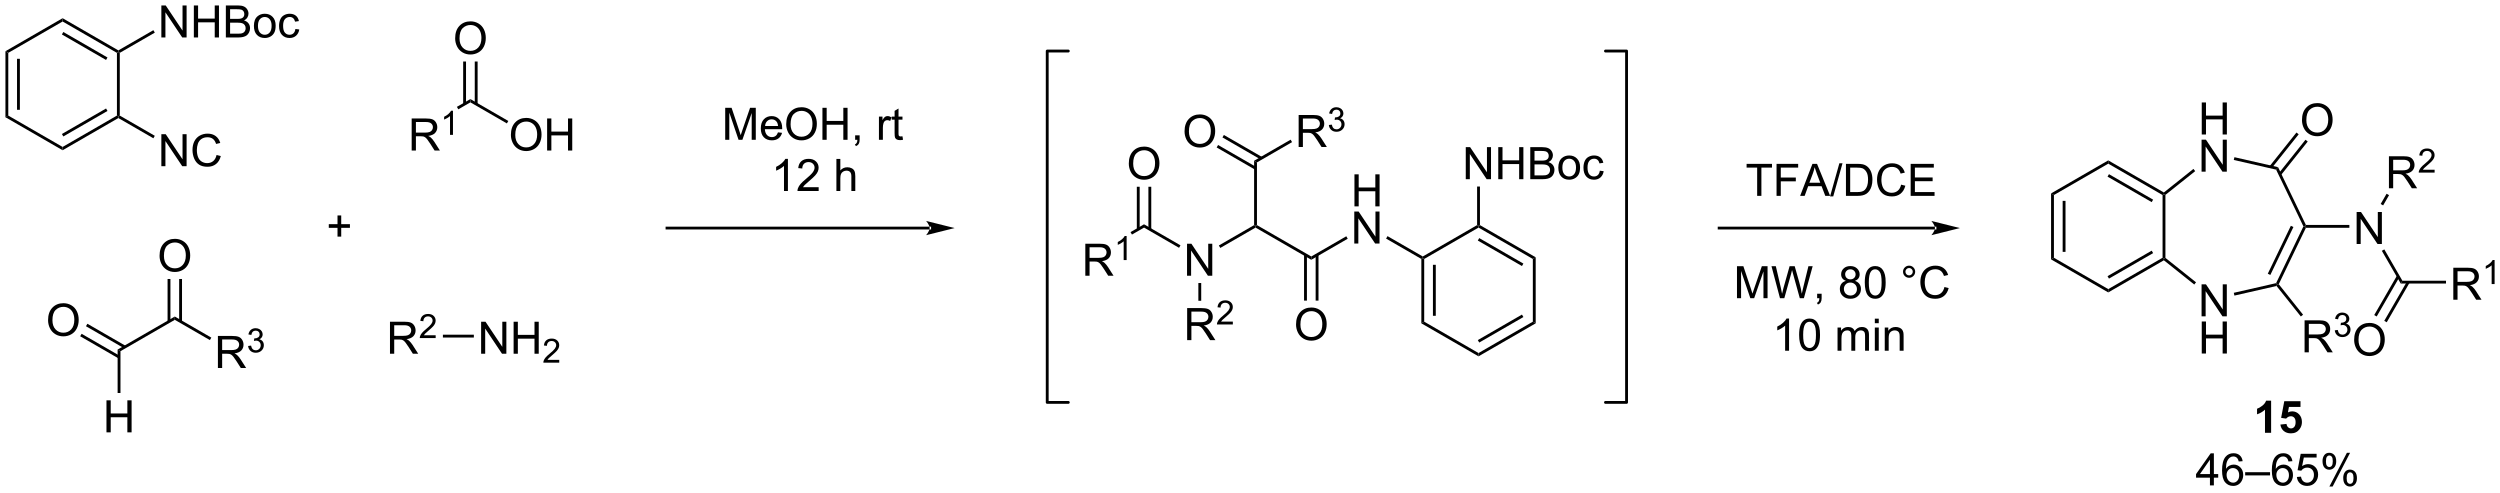 <?xml version="1.0" encoding="UTF-8"?>
<!DOCTYPE svg PUBLIC '-//W3C//DTD SVG 1.0//EN'
          'http://www.w3.org/TR/2001/REC-SVG-20010904/DTD/svg10.dtd'>
<svg stroke-dasharray="none" shape-rendering="auto" xmlns="http://www.w3.org/2000/svg" font-family="'Dialog'" text-rendering="auto" width="1024" fill-opacity="1" color-interpolation="auto" color-rendering="auto" preserveAspectRatio="xMidYMid meet" font-size="12px" viewBox="0 0 1024 202" fill="black" xmlns:xlink="http://www.w3.org/1999/xlink" stroke="black" image-rendering="auto" stroke-miterlimit="10" stroke-linecap="square" stroke-linejoin="miter" font-style="normal" stroke-width="1" height="202" stroke-dashoffset="0" font-weight="normal" stroke-opacity="1"
><!--Generated by the Batik Graphics2D SVG Generator--><defs id="genericDefs"
  /><g
  ><defs id="defs1"
    ><clipPath clipPathUnits="userSpaceOnUse" id="clipPath1"
      ><path d="M0.633 1.583 L460.39 1.583 L460.39 92.059 L0.633 92.059 L0.633 1.583 Z"
      /></clipPath
      ><clipPath clipPathUnits="userSpaceOnUse" id="clipPath2"
      ><path d="M-0.972 23.924 L-0.972 111.885 L446.001 111.885 L446.001 23.924 Z"
      /></clipPath
    ></defs
    ><g transform="scale(2.227,2.227) translate(-0.633,-1.583) matrix(1.029,0,0,1.029,1.633,-23.026)"
    ><path d="M0 33.08 L0.51 33.374 L0.51 44.589 L0 44.883 ZM2.072 34.423 L2.072 43.54 L2.582 43.54 L2.582 34.423 Z" stroke="none" clip-path="url(#clipPath2)"
    /></g
    ><g transform="matrix(2.291,0,0,2.291,2.227,-54.809)"
    ><path d="M0 44.883 L0.51 44.589 L10.222 50.196 L10.222 50.785 Z" stroke="none" clip-path="url(#clipPath2)"
    /></g
    ><g transform="matrix(2.291,0,0,2.291,2.227,-54.809)"
    ><path d="M10.222 50.785 L10.222 50.196 L19.934 44.589 L20.189 44.736 L20.189 45.03 ZM10.35 48.319 L18.245 43.761 L17.99 43.319 L10.094 47.877 Z" stroke="none" clip-path="url(#clipPath2)"
    /></g
    ><g transform="matrix(2.291,0,0,2.291,2.227,-54.809)"
    ><path d="M20.444 44.589 L20.189 44.736 L19.934 44.589 L19.934 33.374 L20.189 33.227 L20.444 33.374 Z" stroke="none" clip-path="url(#clipPath2)"
    /></g
    ><g transform="matrix(2.291,0,0,2.291,2.227,-54.809)"
    ><path d="M20.189 32.932 L20.189 33.227 L19.934 33.374 L10.222 27.767 L10.222 27.178 ZM18.245 34.202 L10.35 29.644 L10.094 30.086 L17.99 34.644 Z" stroke="none" clip-path="url(#clipPath2)"
    /></g
    ><g transform="matrix(2.291,0,0,2.291,2.227,-54.809)"
    ><path d="M10.222 27.178 L10.222 27.767 L0.51 33.374 L0 33.08 Z" stroke="none" clip-path="url(#clipPath2)"
    /></g
    ><g transform="matrix(2.291,0,0,2.291,2.227,-54.809)"
    ><path d="M27.876 30.623 L27.876 24.896 L28.655 24.896 L31.663 29.391 L31.663 24.896 L32.389 24.896 L32.389 30.623 L31.61 30.623 L28.603 26.123 L28.603 30.623 L27.876 30.623 ZM33.685 30.623 L33.685 24.896 L34.443 24.896 L34.443 27.248 L37.419 27.248 L37.419 24.896 L38.177 24.896 L38.177 30.623 L37.419 30.623 L37.419 27.922 L34.443 27.922 L34.443 30.623 L33.685 30.623 ZM39.407 30.623 L39.407 24.896 L41.556 24.896 Q42.212 24.896 42.608 25.071 Q43.006 25.243 43.23 25.605 Q43.454 25.967 43.454 26.36 Q43.454 26.727 43.254 27.052 Q43.056 27.375 42.655 27.576 Q43.173 27.727 43.452 28.094 Q43.733 28.461 43.733 28.961 Q43.733 29.365 43.561 29.711 Q43.392 30.055 43.142 30.243 Q42.892 30.43 42.514 30.526 Q42.139 30.623 41.592 30.623 L39.407 30.623 ZM40.165 27.302 L41.405 27.302 Q41.907 27.302 42.126 27.235 Q42.415 27.149 42.561 26.951 Q42.709 26.75 42.709 26.451 Q42.709 26.165 42.572 25.948 Q42.436 25.732 42.181 25.651 Q41.928 25.571 41.311 25.571 L40.165 25.571 L40.165 27.302 ZM40.165 29.946 L41.592 29.946 Q41.959 29.946 42.108 29.92 Q42.368 29.873 42.543 29.763 Q42.72 29.654 42.832 29.446 Q42.947 29.235 42.947 28.961 Q42.947 28.641 42.782 28.407 Q42.618 28.17 42.327 28.073 Q42.038 27.977 41.491 27.977 L40.165 27.977 L40.165 29.946 ZM44.423 28.547 Q44.423 27.396 45.064 26.842 Q45.6 26.381 46.368 26.381 Q47.225 26.381 47.767 26.941 Q48.311 27.5 48.311 28.49 Q48.311 29.29 48.069 29.75 Q47.829 30.209 47.371 30.464 Q46.913 30.717 46.368 30.717 Q45.499 30.717 44.959 30.159 Q44.423 29.599 44.423 28.547 ZM45.147 28.547 Q45.147 29.344 45.493 29.743 Q45.842 30.138 46.368 30.138 Q46.892 30.138 47.238 29.74 Q47.587 29.342 47.587 28.524 Q47.587 27.756 47.238 27.36 Q46.889 26.961 46.368 26.961 Q45.842 26.961 45.493 27.357 Q45.147 27.75 45.147 28.547 ZM51.841 29.102 L52.534 29.193 Q52.419 29.907 51.953 30.313 Q51.487 30.717 50.807 30.717 Q49.956 30.717 49.437 30.159 Q48.919 29.602 48.919 28.563 Q48.919 27.891 49.141 27.388 Q49.364 26.883 49.82 26.633 Q50.276 26.381 50.81 26.381 Q51.487 26.381 51.916 26.722 Q52.346 27.063 52.466 27.693 L51.784 27.797 Q51.685 27.381 51.437 27.17 Q51.19 26.959 50.838 26.959 Q50.307 26.959 49.974 27.339 Q49.643 27.719 49.643 28.545 Q49.643 29.381 49.963 29.761 Q50.284 30.138 50.799 30.138 Q51.213 30.138 51.489 29.886 Q51.768 29.631 51.841 29.102 Z" stroke="none" clip-path="url(#clipPath2)"
    /></g
    ><g transform="matrix(2.291,0,0,2.291,2.227,-54.809)"
    ><path d="M20.444 33.374 L20.189 33.227 L20.189 32.932 L26.449 29.318 L26.704 29.76 Z" stroke="none" clip-path="url(#clipPath2)"
    /></g
    ><g transform="matrix(2.291,0,0,2.291,2.227,-54.809)"
    ><path d="M27.876 53.64 L27.876 47.913 L28.655 47.913 L31.663 52.408 L31.663 47.913 L32.389 47.913 L32.389 53.64 L31.61 53.64 L28.603 49.14 L28.603 53.64 L27.876 53.64 ZM37.747 51.632 L38.505 51.822 Q38.268 52.757 37.648 53.249 Q37.029 53.739 36.135 53.739 Q35.208 53.739 34.627 53.361 Q34.049 52.984 33.745 52.27 Q33.443 51.554 33.443 50.734 Q33.443 49.838 33.784 49.174 Q34.127 48.507 34.758 48.161 Q35.388 47.815 36.146 47.815 Q37.005 47.815 37.591 48.252 Q38.177 48.69 38.409 49.484 L37.661 49.658 Q37.463 49.033 37.083 48.749 Q36.706 48.463 36.13 48.463 Q35.471 48.463 35.026 48.781 Q34.583 49.096 34.404 49.63 Q34.224 50.163 34.224 50.729 Q34.224 51.46 34.437 52.005 Q34.651 52.549 35.099 52.82 Q35.549 53.088 36.073 53.088 Q36.708 53.088 37.148 52.721 Q37.591 52.354 37.747 51.632 Z" stroke="none" clip-path="url(#clipPath2)"
    /></g
    ><g transform="matrix(2.291,0,0,2.291,2.227,-54.809)"
    ><path d="M20.189 45.03 L20.189 44.736 L20.444 44.589 L26.704 48.203 L26.449 48.645 Z" stroke="none" clip-path="url(#clipPath2)"
    /></g
    ><g transform="matrix(2.291,0,0,2.291,2.227,-54.809)"
    ><path d="M20.567 86.712 L20.057 86.417 L30.279 80.516 L30.279 81.105 Z" stroke="none" clip-path="url(#clipPath2)"
    /></g
    ><g transform="matrix(2.291,0,0,2.291,2.227,-54.809)"
    ><path d="M7.622 81.171 Q7.622 79.744 8.387 78.939 Q9.153 78.132 10.364 78.132 Q11.156 78.132 11.791 78.512 Q12.429 78.89 12.762 79.567 Q13.098 80.244 13.098 81.103 Q13.098 81.976 12.747 82.663 Q12.395 83.351 11.749 83.705 Q11.106 84.059 10.359 84.059 Q9.552 84.059 8.914 83.668 Q8.278 83.275 7.95 82.601 Q7.622 81.924 7.622 81.171 ZM8.403 81.181 Q8.403 82.218 8.958 82.814 Q9.515 83.408 10.356 83.408 Q11.21 83.408 11.762 82.806 Q12.317 82.205 12.317 81.101 Q12.317 80.4 12.08 79.879 Q11.843 79.359 11.387 79.072 Q10.934 78.783 10.367 78.783 Q9.562 78.783 8.981 79.338 Q8.403 79.89 8.403 81.181 Z" stroke="none" clip-path="url(#clipPath2)"
    /></g
    ><g transform="matrix(2.291,0,0,2.291,2.227,-54.809)"
    ><path d="M21.475 85.746 L14.653 81.807 L14.398 82.249 L21.22 86.188 ZM20.44 87.54 L13.617 83.601 L13.362 84.043 L20.184 87.981 Z" stroke="none" clip-path="url(#clipPath2)"
    /></g
    ><g transform="matrix(2.291,0,0,2.291,2.227,-54.809)"
    ><path d="M37.987 89.715 L37.987 83.988 L40.526 83.988 Q41.292 83.988 41.69 84.142 Q42.089 84.295 42.326 84.686 Q42.565 85.077 42.565 85.55 Q42.565 86.16 42.169 86.579 Q41.776 86.996 40.951 87.108 Q41.253 87.254 41.409 87.394 Q41.74 87.699 42.037 88.155 L43.034 89.715 L42.081 89.715 L41.323 88.522 Q40.99 88.006 40.774 87.733 Q40.56 87.459 40.391 87.35 Q40.222 87.241 40.044 87.199 Q39.917 87.17 39.623 87.17 L38.745 87.17 L38.745 89.715 L37.987 89.715 ZM38.745 86.514 L40.373 86.514 Q40.894 86.514 41.185 86.407 Q41.479 86.3 41.63 86.064 Q41.784 85.827 41.784 85.55 Q41.784 85.144 41.487 84.884 Q41.193 84.621 40.557 84.621 L38.745 84.621 L38.745 86.514 Z" stroke="none" clip-path="url(#clipPath2)"
    /></g
    ><g transform="matrix(2.291,0,0,2.291,2.227,-54.809)"
    ><path d="M43.386 85.78 L43.914 85.71 Q44.005 86.159 44.222 86.356 Q44.441 86.553 44.755 86.553 Q45.127 86.553 45.382 86.296 Q45.64 86.038 45.64 85.657 Q45.64 85.293 45.402 85.059 Q45.166 84.823 44.798 84.823 Q44.65 84.823 44.427 84.881 L44.486 84.418 Q44.539 84.424 44.57 84.424 Q44.908 84.424 45.177 84.249 Q45.447 84.073 45.447 83.706 Q45.447 83.416 45.249 83.227 Q45.054 83.036 44.744 83.036 Q44.435 83.036 44.23 83.229 Q44.025 83.422 43.966 83.809 L43.439 83.715 Q43.537 83.184 43.878 82.893 Q44.222 82.602 44.732 82.602 Q45.084 82.602 45.378 82.752 Q45.675 82.903 45.832 83.165 Q45.988 83.424 45.988 83.717 Q45.988 83.997 45.837 84.225 Q45.689 84.454 45.396 84.588 Q45.777 84.676 45.988 84.954 Q46.199 85.229 46.199 85.645 Q46.199 86.208 45.789 86.6 Q45.378 86.991 44.752 86.991 Q44.187 86.991 43.812 86.655 Q43.439 86.317 43.386 85.78 Z" stroke="none" clip-path="url(#clipPath2)"
    /></g
    ><g transform="matrix(2.291,0,0,2.291,2.227,-54.809)"
    ><path d="M30.279 81.105 L30.279 80.516 L36.809 84.286 L36.554 84.728 Z" stroke="none" clip-path="url(#clipPath2)"
    /></g
    ><g transform="matrix(2.291,0,0,2.291,2.227,-54.809)"
    ><path d="M27.555 69.662 Q27.555 68.236 28.321 67.431 Q29.087 66.624 30.298 66.624 Q31.089 66.624 31.725 67.004 Q32.363 67.381 32.696 68.058 Q33.032 68.736 33.032 69.595 Q33.032 70.467 32.681 71.155 Q32.329 71.842 31.683 72.196 Q31.04 72.551 30.293 72.551 Q29.485 72.551 28.847 72.16 Q28.212 71.767 27.884 71.092 Q27.555 70.415 27.555 69.662 ZM28.337 69.673 Q28.337 70.709 28.892 71.306 Q29.449 71.9 30.29 71.9 Q31.144 71.9 31.696 71.298 Q32.251 70.696 32.251 69.592 Q32.251 68.892 32.014 68.371 Q31.777 67.85 31.321 67.564 Q30.868 67.275 30.3 67.275 Q29.496 67.275 28.915 67.829 Q28.337 68.381 28.337 69.673 Z" stroke="none" clip-path="url(#clipPath2)"
    /></g
    ><g transform="matrix(2.291,0,0,2.291,2.227,-54.809)"
    ><path d="M31.57 81.408 L31.57 73.804 L31.059 73.804 L31.059 81.408 ZM29.498 81.408 L29.498 73.804 L28.988 73.804 L28.988 81.408 Z" stroke="none" clip-path="url(#clipPath2)"
    /></g
    ><g transform="matrix(2.291,0,0,2.291,2.227,-54.809)"
    ><path d="M72.629 50.833 L72.629 45.106 L75.168 45.106 Q75.934 45.106 76.332 45.26 Q76.731 45.413 76.968 45.804 Q77.207 46.195 77.207 46.669 Q77.207 47.278 76.812 47.697 Q76.418 48.114 75.593 48.226 Q75.895 48.372 76.051 48.513 Q76.382 48.817 76.679 49.273 L77.676 50.833 L76.723 50.833 L75.965 49.64 Q75.632 49.124 75.416 48.851 Q75.202 48.578 75.033 48.468 Q74.864 48.359 74.687 48.317 Q74.559 48.288 74.265 48.288 L73.387 48.288 L73.387 50.833 L72.629 50.833 ZM73.387 47.632 L75.015 47.632 Q75.536 47.632 75.827 47.526 Q76.121 47.419 76.272 47.182 Q76.426 46.945 76.426 46.669 Q76.426 46.263 76.129 46.002 Q75.835 45.739 75.2 45.739 L73.387 45.739 L73.387 47.632 Z" stroke="none" clip-path="url(#clipPath2)"
    /></g
    ><g transform="matrix(2.291,0,0,2.291,2.227,-54.809)"
    ><path d="M80.013 48.033 L79.485 48.033 L79.485 44.672 Q79.294 44.853 78.985 45.035 Q78.677 45.216 78.431 45.308 L78.431 44.798 Q78.872 44.589 79.202 44.294 Q79.534 43.998 79.673 43.72 L80.013 43.72 L80.013 48.033 Z" stroke="none" clip-path="url(#clipPath2)"
    /></g
    ><g transform="matrix(2.291,0,0,2.291,2.227,-54.809)"
    ><path d="M80.967 43.47 L80.712 43.028 L83.127 41.634 L83.127 42.223 Z" stroke="none" clip-path="url(#clipPath2)"
    /></g
    ><g transform="matrix(2.291,0,0,2.291,2.227,-54.809)"
    ><path d="M90.371 48.044 Q90.371 46.617 91.136 45.812 Q91.902 45.005 93.113 45.005 Q93.904 45.005 94.54 45.385 Q95.178 45.763 95.511 46.44 Q95.847 47.117 95.847 47.976 Q95.847 48.848 95.496 49.536 Q95.144 50.223 94.498 50.578 Q93.855 50.932 93.108 50.932 Q92.3 50.932 91.662 50.541 Q91.027 50.148 90.699 49.473 Q90.371 48.796 90.371 48.044 ZM91.152 48.054 Q91.152 49.091 91.707 49.687 Q92.264 50.281 93.105 50.281 Q93.959 50.281 94.511 49.679 Q95.066 49.078 95.066 47.973 Q95.066 47.273 94.829 46.752 Q94.592 46.231 94.136 45.945 Q93.683 45.656 93.115 45.656 Q92.311 45.656 91.73 46.21 Q91.152 46.763 91.152 48.054 ZM96.846 50.833 L96.846 45.106 L97.604 45.106 L97.604 47.458 L100.58 47.458 L100.58 45.106 L101.338 45.106 L101.338 50.833 L100.58 50.833 L100.58 48.132 L97.604 48.132 L97.604 50.833 L96.846 50.833 Z" stroke="none" clip-path="url(#clipPath2)"
    /></g
    ><g transform="matrix(2.291,0,0,2.291,2.227,-54.809)"
    ><path d="M83.127 42.223 L83.127 41.634 L89.907 45.549 L89.652 45.99 Z" stroke="none" clip-path="url(#clipPath2)"
    /></g
    ><g transform="matrix(2.291,0,0,2.291,2.227,-54.809)"
    ><path d="M80.404 30.781 Q80.404 29.354 81.169 28.549 Q81.935 27.742 83.146 27.742 Q83.938 27.742 84.573 28.122 Q85.211 28.5 85.544 29.177 Q85.88 29.854 85.88 30.713 Q85.88 31.585 85.529 32.273 Q85.177 32.961 84.531 33.315 Q83.888 33.669 83.141 33.669 Q82.333 33.669 81.695 33.278 Q81.06 32.885 80.732 32.211 Q80.404 31.533 80.404 30.781 ZM81.185 30.791 Q81.185 31.828 81.74 32.424 Q82.297 33.018 83.138 33.018 Q83.992 33.018 84.544 32.416 Q85.099 31.815 85.099 30.71 Q85.099 30.01 84.862 29.489 Q84.625 28.968 84.169 28.682 Q83.716 28.393 83.148 28.393 Q82.344 28.393 81.763 28.948 Q81.185 29.5 81.185 30.791 Z" stroke="none" clip-path="url(#clipPath2)"
    /></g
    ><g transform="matrix(2.291,0,0,2.291,2.227,-54.809)"
    ><path d="M84.418 42.526 L84.418 34.922 L83.908 34.922 L83.908 42.526 ZM82.346 42.526 L82.346 34.922 L81.836 34.922 L81.836 42.526 Z" stroke="none" clip-path="url(#clipPath2)"
    /></g
    ><g transform="matrix(2.291,0,0,2.291,2.227,-54.809)"
    ><path d="M68.751 87.167 L68.751 81.441 L71.29 81.441 Q72.055 81.441 72.454 81.594 Q72.852 81.748 73.089 82.138 Q73.329 82.529 73.329 83.003 Q73.329 83.612 72.933 84.032 Q72.54 84.448 71.714 84.56 Q72.016 84.706 72.172 84.847 Q72.503 85.151 72.8 85.607 L73.797 87.167 L72.844 87.167 L72.087 85.974 Q71.753 85.459 71.537 85.185 Q71.323 84.912 71.154 84.802 Q70.985 84.693 70.808 84.651 Q70.68 84.623 70.386 84.623 L69.508 84.623 L69.508 87.167 L68.751 87.167 ZM69.508 83.967 L71.136 83.967 Q71.657 83.967 71.948 83.86 Q72.243 83.753 72.394 83.516 Q72.547 83.279 72.547 83.003 Q72.547 82.597 72.251 82.336 Q71.956 82.073 71.321 82.073 L69.508 82.073 L69.508 83.967 Z" stroke="none" clip-path="url(#clipPath2)"
    /></g
    ><g transform="matrix(2.291,0,0,2.291,2.227,-54.809)"
    ><path d="M76.919 83.859 L76.919 84.367 L74.079 84.367 Q74.073 84.176 74.142 84 Q74.249 83.711 74.487 83.43 Q74.728 83.148 75.179 82.779 Q75.878 82.205 76.124 81.869 Q76.37 81.533 76.37 81.234 Q76.37 80.922 76.146 80.707 Q75.923 80.49 75.562 80.49 Q75.181 80.49 74.952 80.719 Q74.724 80.947 74.722 81.352 L74.179 81.297 Q74.236 80.689 74.599 80.373 Q74.962 80.055 75.573 80.055 Q76.193 80.055 76.552 80.398 Q76.913 80.74 76.913 81.246 Q76.913 81.504 76.808 81.754 Q76.702 82.002 76.456 82.277 Q76.212 82.553 75.644 83.033 Q75.169 83.432 75.034 83.574 Q74.9 83.717 74.812 83.859 L76.919 83.859 Z" stroke="none" clip-path="url(#clipPath2)"
    /></g
    ><g transform="matrix(2.291,0,0,2.291,2.227,-54.809)"
    ><path d="M85.046 87.167 L85.046 81.441 L85.825 81.441 L88.833 85.935 L88.833 81.441 L89.559 81.441 L89.559 87.167 L88.781 87.167 L85.773 82.667 L85.773 87.167 L85.046 87.167 ZM90.855 87.167 L90.855 81.441 L91.613 81.441 L91.613 83.792 L94.589 83.792 L94.589 81.441 L95.347 81.441 L95.347 87.167 L94.589 87.167 L94.589 84.467 L91.613 84.467 L91.613 87.167 L90.855 87.167 Z" stroke="none" clip-path="url(#clipPath2)"
    /></g
    ><g transform="matrix(2.291,0,0,2.291,2.227,-54.809)"
    ><path d="M99.013 88.259 L99.013 88.767 L96.173 88.767 Q96.168 88.576 96.236 88.4 Q96.343 88.111 96.582 87.83 Q96.822 87.548 97.273 87.179 Q97.972 86.605 98.218 86.269 Q98.465 85.933 98.465 85.634 Q98.465 85.322 98.24 85.107 Q98.017 84.89 97.656 84.89 Q97.275 84.89 97.046 85.119 Q96.818 85.347 96.816 85.751 L96.273 85.697 Q96.33 85.089 96.693 84.773 Q97.056 84.455 97.668 84.455 Q98.287 84.455 98.646 84.798 Q99.007 85.14 99.007 85.646 Q99.007 85.904 98.902 86.154 Q98.796 86.402 98.55 86.677 Q98.306 86.953 97.738 87.433 Q97.263 87.832 97.129 87.974 Q96.994 88.117 96.906 88.259 L99.013 88.259 Z" stroke="none" clip-path="url(#clipPath2)"
    /></g
    ><g transform="matrix(2.291,0,0,2.291,2.227,-54.809)"
    ><path d="M78.213 84.272 L78.213 83.762 L83.746 83.762 L83.746 84.272 Z" stroke="none" clip-path="url(#clipPath2)"
    /></g
    ><g transform="matrix(2.291,0,0,2.291,2.227,-54.809)"
    ><path d="M59.37 66.228 L59.37 64.658 L57.81 64.658 L57.81 64.002 L59.37 64.002 L59.37 62.444 L60.034 62.444 L60.034 64.002 L61.591 64.002 L61.591 64.658 L60.034 64.658 L60.034 66.228 L59.37 66.228 Z" stroke="none" clip-path="url(#clipPath2)"
    /></g
    ><g transform="matrix(2.291,0,0,2.291,2.227,-54.809)"
    ><path d="M165.237 64.953 L165.237 64.953 L118.282 64.953 L118.027 64.953 L118.027 64.443 L118.282 64.443 L165.237 64.443 L165.492 64.443 L165.492 64.953 ZM169.702 64.698 L164.599 63.422 C164.599 63.422 165.237 64.14 165.237 64.698 C165.237 65.256 164.599 65.973 164.599 65.973 Z" stroke="none" clip-path="url(#clipPath2)"
    /></g
    ><g transform="matrix(2.291,0,0,2.291,2.227,-54.809)"
    ><path d="M128.685 48.921 L128.685 43.194 L129.826 43.194 L131.183 47.249 Q131.37 47.814 131.456 48.095 Q131.553 47.783 131.761 47.179 L133.131 43.194 L134.152 43.194 L134.152 48.921 L133.42 48.921 L133.42 44.127 L131.756 48.921 L131.073 48.921 L129.417 44.046 L129.417 48.921 L128.685 48.921 ZM138.123 47.585 L138.85 47.673 Q138.678 48.311 138.212 48.663 Q137.748 49.014 137.027 49.014 Q136.115 49.014 135.581 48.455 Q135.05 47.892 135.05 46.882 Q135.05 45.835 135.589 45.257 Q136.128 44.679 136.988 44.679 Q137.818 44.679 138.344 45.246 Q138.873 45.811 138.873 46.837 Q138.873 46.9 138.87 47.025 L135.777 47.025 Q135.816 47.71 136.162 48.074 Q136.511 48.436 137.029 48.436 Q137.417 48.436 137.691 48.233 Q137.964 48.03 138.123 47.585 ZM135.816 46.447 L138.131 46.447 Q138.084 45.923 137.865 45.663 Q137.529 45.257 136.995 45.257 Q136.511 45.257 136.18 45.582 Q135.85 45.905 135.816 46.447 ZM139.593 46.132 Q139.593 44.705 140.359 43.9 Q141.124 43.093 142.335 43.093 Q143.127 43.093 143.762 43.473 Q144.4 43.85 144.734 44.528 Q145.07 45.205 145.07 46.064 Q145.07 46.936 144.718 47.624 Q144.366 48.311 143.721 48.666 Q143.077 49.02 142.33 49.02 Q141.523 49.02 140.885 48.629 Q140.249 48.236 139.921 47.561 Q139.593 46.884 139.593 46.132 ZM140.374 46.142 Q140.374 47.179 140.929 47.775 Q141.486 48.369 142.327 48.369 Q143.181 48.369 143.734 47.767 Q144.288 47.166 144.288 46.061 Q144.288 45.361 144.051 44.84 Q143.814 44.319 143.359 44.033 Q142.905 43.744 142.338 43.744 Q141.533 43.744 140.952 44.298 Q140.374 44.85 140.374 46.142 ZM146.068 48.921 L146.068 43.194 L146.826 43.194 L146.826 45.546 L149.803 45.546 L149.803 43.194 L150.56 43.194 L150.56 48.921 L149.803 48.921 L149.803 46.22 L146.826 46.22 L146.826 48.921 L146.068 48.921 ZM151.916 48.921 L151.916 48.119 L152.718 48.119 L152.718 48.921 Q152.718 49.364 152.562 49.634 Q152.405 49.905 152.064 50.054 L151.869 49.754 Q152.093 49.655 152.197 49.465 Q152.304 49.278 152.314 48.921 L151.916 48.921 ZM156.171 48.921 L156.171 44.772 L156.804 44.772 L156.804 45.4 Q157.046 44.96 157.249 44.819 Q157.455 44.679 157.702 44.679 Q158.056 44.679 158.424 44.905 L158.181 45.556 Q157.924 45.405 157.666 45.405 Q157.437 45.405 157.252 45.543 Q157.07 45.681 156.991 45.929 Q156.874 46.304 156.874 46.749 L156.874 48.921 L156.171 48.921 ZM160.377 48.291 L160.478 48.913 Q160.181 48.975 159.947 48.975 Q159.564 48.975 159.353 48.856 Q159.143 48.733 159.056 48.535 Q158.971 48.337 158.971 47.705 L158.971 45.319 L158.455 45.319 L158.455 44.772 L158.971 44.772 L158.971 43.744 L159.671 43.322 L159.671 44.772 L160.377 44.772 L160.377 45.319 L159.671 45.319 L159.671 47.744 Q159.671 48.046 159.708 48.132 Q159.744 48.218 159.827 48.27 Q159.913 48.319 160.07 48.319 Q160.187 48.319 160.377 48.291 Z" stroke="none" clip-path="url(#clipPath2)"
    /></g
    ><g transform="matrix(2.291,0,0,2.291,2.227,-54.809)"
    ><path d="M139.898 58.071 L139.195 58.071 L139.195 53.589 Q138.939 53.831 138.528 54.073 Q138.116 54.316 137.788 54.438 L137.788 53.758 Q138.377 53.48 138.817 53.086 Q139.26 52.691 139.445 52.321 L139.898 52.321 L139.898 58.071 ZM145.394 57.394 L145.394 58.071 L141.607 58.071 Q141.6 57.816 141.691 57.581 Q141.834 57.196 142.152 56.821 Q142.472 56.446 143.073 55.954 Q144.006 55.188 144.334 54.74 Q144.662 54.292 144.662 53.894 Q144.662 53.477 144.363 53.191 Q144.066 52.901 143.584 52.901 Q143.076 52.901 142.771 53.206 Q142.467 53.511 142.464 54.05 L141.74 53.977 Q141.816 53.167 142.3 52.745 Q142.784 52.321 143.6 52.321 Q144.425 52.321 144.904 52.779 Q145.386 53.235 145.386 53.909 Q145.386 54.253 145.245 54.586 Q145.105 54.917 144.777 55.284 Q144.451 55.651 143.693 56.292 Q143.06 56.823 142.881 57.014 Q142.701 57.204 142.584 57.394 L145.394 57.394 ZM148.566 58.071 L148.566 52.344 L149.269 52.344 L149.269 54.399 Q149.761 53.829 150.511 53.829 Q150.972 53.829 151.31 54.011 Q151.652 54.191 151.797 54.511 Q151.943 54.831 151.943 55.441 L151.943 58.071 L151.24 58.071 L151.24 55.441 Q151.24 54.915 151.011 54.675 Q150.784 54.433 150.365 54.433 Q150.053 54.433 149.777 54.597 Q149.503 54.758 149.386 55.037 Q149.269 55.313 149.269 55.8 L149.269 58.071 L148.566 58.071 Z" stroke="none" clip-path="url(#clipPath2)"
    /></g
    ><g transform="matrix(2.291,0,0,2.291,2.227,-54.809)"
    ><path d="M365.732 58.498 L366.242 58.792 L366.242 70.007 L365.732 70.301 ZM367.804 59.841 L367.804 68.958 L368.314 68.958 L368.314 59.841 Z" stroke="none" clip-path="url(#clipPath2)"
    /></g
    ><g transform="matrix(2.291,0,0,2.291,2.227,-54.809)"
    ><path d="M365.732 70.301 L366.242 70.007 L375.954 75.614 L375.954 76.203 Z" stroke="none" clip-path="url(#clipPath2)"
    /></g
    ><g transform="matrix(2.291,0,0,2.291,2.227,-54.809)"
    ><path d="M375.954 76.203 L375.954 75.614 L385.666 70.007 L385.921 70.154 L385.898 70.462 ZM376.082 73.737 L383.977 69.179 L383.722 68.737 L375.827 73.295 Z" stroke="none" clip-path="url(#clipPath2)"
    /></g
    ><g transform="matrix(2.291,0,0,2.291,2.227,-54.809)"
    ><path d="M386.176 70.031 L385.921 70.154 L385.666 70.007 L385.666 58.792 L385.921 58.645 L386.176 58.768 Z" stroke="none" clip-path="url(#clipPath2)"
    /></g
    ><g transform="matrix(2.291,0,0,2.291,2.227,-54.809)"
    ><path d="M385.898 58.337 L385.921 58.645 L385.666 58.792 L375.954 53.185 L375.954 52.596 ZM383.977 59.62 L376.082 55.062 L375.827 55.504 L383.722 60.062 Z" stroke="none" clip-path="url(#clipPath2)"
    /></g
    ><g transform="matrix(2.291,0,0,2.291,2.227,-54.809)"
    ><path d="M375.954 52.596 L375.954 53.185 L366.242 58.792 L365.732 58.498 Z" stroke="none" clip-path="url(#clipPath2)"
    /></g
    ><g transform="matrix(2.291,0,0,2.291,2.227,-54.809)"
    ><path d="M392.639 80.479 L392.639 74.753 L393.418 74.753 L396.426 79.248 L396.426 74.753 L397.152 74.753 L397.152 80.479 L396.374 80.479 L393.366 75.979 L393.366 80.479 L392.639 80.479 Z" stroke="none" clip-path="url(#clipPath2)"
    /></g
    ><g transform="matrix(2.291,0,0,2.291,2.227,-54.809)"
    ><path d="M392.671 87.129 L392.671 81.403 L393.428 81.403 L393.428 83.754 L396.405 83.754 L396.405 81.403 L397.163 81.403 L397.163 87.129 L396.405 87.129 L396.405 84.429 L393.428 84.429 L393.428 87.129 L392.671 87.129 Z" stroke="none" clip-path="url(#clipPath2)"
    /></g
    ><g transform="matrix(2.291,0,0,2.291,2.227,-54.809)"
    ><path d="M392.671 47.97 L392.671 42.243 L393.428 42.243 L393.428 44.595 L396.405 44.595 L396.405 42.243 L397.163 42.243 L397.163 47.97 L396.405 47.97 L396.405 45.269 L393.428 45.269 L393.428 47.97 L392.671 47.97 Z" stroke="none" clip-path="url(#clipPath2)"
    /></g
    ><g transform="matrix(2.291,0,0,2.291,2.227,-54.809)"
    ><path d="M392.639 54.62 L392.639 48.893 L393.418 48.893 L396.426 53.388 L396.426 48.893 L397.152 48.893 L397.152 54.62 L396.374 54.62 L393.366 50.12 L393.366 54.62 L392.639 54.62 Z" stroke="none" clip-path="url(#clipPath2)"
    /></g
    ><g transform="matrix(2.291,0,0,2.291,2.227,-54.809)"
    ><path d="M385.898 70.462 L385.921 70.154 L386.176 70.031 L391.649 74.395 L391.331 74.794 Z" stroke="none" clip-path="url(#clipPath2)"
    /></g
    ><g transform="matrix(2.291,0,0,2.291,2.227,-54.809)"
    ><path d="M398.512 76.771 L398.398 76.273 L405.962 74.547 L406.139 74.768 L406.039 75.053 Z" stroke="none" clip-path="url(#clipPath2)"
    /></g
    ><g transform="matrix(2.291,0,0,2.291,2.227,-54.809)"
    ><path d="M406.438 74.735 L406.139 74.768 L405.962 74.547 L410.849 64.399 L411.132 64.399 L411.293 64.654 ZM404.935 73.081 L409.063 64.51 L408.603 64.289 L404.475 72.86 Z" stroke="none" clip-path="url(#clipPath2)"
    /></g
    ><g transform="matrix(2.291,0,0,2.291,2.227,-54.809)"
    ><path d="M411.293 64.144 L411.132 64.399 L410.849 64.399 L405.962 54.252 L406.315 53.809 Z" stroke="none" clip-path="url(#clipPath2)"
    /></g
    ><g transform="matrix(2.291,0,0,2.291,2.227,-54.809)"
    ><path d="M406.315 53.809 L405.962 54.252 L398.398 52.525 L398.512 52.028 Z" stroke="none" clip-path="url(#clipPath2)"
    /></g
    ><g transform="matrix(2.291,0,0,2.291,2.227,-54.809)"
    ><path d="M391.18 54.124 L391.498 54.523 L386.176 58.768 L385.921 58.645 L385.898 58.337 Z" stroke="none" clip-path="url(#clipPath2)"
    /></g
    ><g transform="matrix(2.291,0,0,2.291,2.227,-54.809)"
    ><path d="M410.591 45.394 Q410.591 43.967 411.357 43.162 Q412.122 42.355 413.333 42.355 Q414.125 42.355 414.76 42.735 Q415.398 43.112 415.732 43.789 Q416.068 44.467 416.068 45.326 Q416.068 46.198 415.716 46.886 Q415.365 47.573 414.719 47.927 Q414.075 48.282 413.328 48.282 Q412.521 48.282 411.883 47.891 Q411.247 47.498 410.919 46.823 Q410.591 46.146 410.591 45.394 ZM411.372 45.404 Q411.372 46.44 411.927 47.037 Q412.484 47.63 413.325 47.63 Q414.18 47.63 414.732 47.029 Q415.286 46.427 415.286 45.323 Q415.286 44.623 415.049 44.102 Q414.812 43.581 414.357 43.295 Q413.904 43.005 413.336 43.005 Q412.531 43.005 411.95 43.56 Q411.372 44.112 411.372 45.404 Z" stroke="none" clip-path="url(#clipPath2)"
    /></g
    ><g transform="matrix(2.291,0,0,2.291,2.227,-54.809)"
    ><path d="M406.837 55.225 L411.62 49.228 L411.221 48.91 L406.438 54.907 ZM405.217 53.934 L410 47.936 L409.601 47.618 L404.819 53.616 Z" stroke="none" clip-path="url(#clipPath2)"
    /></g
    ><g transform="matrix(2.291,0,0,2.291,2.227,-54.809)"
    ><path d="M420.362 67.549 L420.362 61.823 L421.14 61.823 L424.148 66.318 L424.148 61.823 L424.875 61.823 L424.875 67.549 L424.096 67.549 L421.088 63.049 L421.088 67.549 L420.362 67.549 Z" stroke="none" clip-path="url(#clipPath2)"
    /></g
    ><g transform="matrix(2.291,0,0,2.291,2.227,-54.809)"
    ><path d="M411.293 64.654 L411.132 64.399 L411.293 64.144 L419.062 64.144 L419.062 64.654 Z" stroke="none" clip-path="url(#clipPath2)"
    /></g
    ><g transform="matrix(2.291,0,0,2.291,2.227,-54.809)"
    ><path d="M424.867 68.766 L425.309 68.511 L428.543 74.111 L428.248 74.621 Z" stroke="none" clip-path="url(#clipPath2)"
    /></g
    ><g transform="matrix(2.291,0,0,2.291,2.227,-54.809)"
    ><path d="M437.646 77.516 L437.646 71.79 L440.185 71.79 Q440.95 71.79 441.349 71.943 Q441.747 72.097 441.984 72.487 Q442.224 72.878 442.224 73.352 Q442.224 73.962 441.828 74.381 Q441.435 74.797 440.609 74.909 Q440.911 75.055 441.067 75.196 Q441.398 75.501 441.695 75.956 L442.692 77.516 L441.739 77.516 L440.981 76.323 Q440.648 75.808 440.432 75.534 Q440.218 75.261 440.049 75.152 Q439.88 75.042 439.703 75.001 Q439.575 74.972 439.281 74.972 L438.403 74.972 L438.403 77.516 L437.646 77.516 ZM438.403 74.316 L440.031 74.316 Q440.552 74.316 440.843 74.209 Q441.138 74.102 441.289 73.865 Q441.442 73.628 441.442 73.352 Q441.442 72.946 441.146 72.686 Q440.851 72.422 440.216 72.422 L438.403 72.422 L438.403 74.316 Z" stroke="none" clip-path="url(#clipPath2)"
    /></g
    ><g transform="matrix(2.291,0,0,2.291,2.227,-54.809)"
    ><path d="M445.029 74.716 L444.502 74.716 L444.502 71.355 Q444.31 71.537 444.002 71.718 Q443.693 71.9 443.447 71.992 L443.447 71.482 Q443.888 71.273 444.218 70.978 Q444.55 70.681 444.689 70.404 L445.029 70.404 L445.029 74.716 Z" stroke="none" clip-path="url(#clipPath2)"
    /></g
    ><g transform="matrix(2.291,0,0,2.291,2.227,-54.809)"
    ><path d="M428.248 74.621 L428.543 74.111 L436.34 74.111 L436.34 74.621 Z" stroke="none" clip-path="url(#clipPath2)"
    /></g
    ><g transform="matrix(2.291,0,0,2.291,2.227,-54.809)"
    ><path d="M419.918 84.694 Q419.918 83.267 420.683 82.462 Q421.449 81.655 422.66 81.655 Q423.452 81.655 424.087 82.035 Q424.725 82.413 425.058 83.09 Q425.394 83.767 425.394 84.626 Q425.394 85.499 425.043 86.186 Q424.691 86.874 424.045 87.228 Q423.402 87.582 422.655 87.582 Q421.847 87.582 421.209 87.191 Q420.574 86.798 420.246 86.124 Q419.918 85.447 419.918 84.694 ZM420.699 84.704 Q420.699 85.741 421.254 86.337 Q421.811 86.931 422.652 86.931 Q423.506 86.931 424.058 86.329 Q424.613 85.728 424.613 84.624 Q424.613 83.923 424.376 83.402 Q424.139 82.881 423.683 82.595 Q423.23 82.306 422.662 82.306 Q421.858 82.306 421.277 82.861 Q420.699 83.413 420.699 84.704 Z" stroke="none" clip-path="url(#clipPath2)"
    /></g
    ><g transform="matrix(2.291,0,0,2.291,2.227,-54.809)"
    ><path d="M427.576 73.203 L423.507 80.25 L423.949 80.505 L428.018 73.458 ZM429.37 74.239 L425.301 81.286 L425.743 81.541 L429.812 74.494 Z" stroke="none" clip-path="url(#clipPath2)"
    /></g
    ><g transform="matrix(2.291,0,0,2.291,2.227,-54.809)"
    ><path d="M411.056 86.916 L411.056 81.19 L413.595 81.19 Q414.361 81.19 414.759 81.343 Q415.158 81.497 415.394 81.888 Q415.634 82.278 415.634 82.752 Q415.634 83.362 415.238 83.781 Q414.845 84.197 414.019 84.309 Q414.322 84.455 414.478 84.596 Q414.808 84.901 415.105 85.356 L416.103 86.916 L415.15 86.916 L414.392 85.724 Q414.058 85.208 413.842 84.934 Q413.629 84.661 413.459 84.552 Q413.29 84.442 413.113 84.401 Q412.986 84.372 412.691 84.372 L411.814 84.372 L411.814 86.916 L411.056 86.916 ZM411.814 83.716 L413.441 83.716 Q413.962 83.716 414.254 83.609 Q414.548 83.502 414.699 83.265 Q414.853 83.028 414.853 82.752 Q414.853 82.346 414.556 82.085 Q414.262 81.822 413.626 81.822 L411.814 81.822 L411.814 83.716 Z" stroke="none" clip-path="url(#clipPath2)"
    /></g
    ><g transform="matrix(2.291,0,0,2.291,2.227,-54.809)"
    ><path d="M416.455 82.981 L416.982 82.911 Q417.074 83.36 417.291 83.558 Q417.51 83.755 417.824 83.755 Q418.195 83.755 418.451 83.497 Q418.709 83.239 418.709 82.858 Q418.709 82.495 418.471 82.261 Q418.234 82.024 417.867 82.024 Q417.719 82.024 417.496 82.083 L417.555 81.62 Q417.607 81.626 417.639 81.626 Q417.976 81.626 418.246 81.45 Q418.516 81.274 418.516 80.907 Q418.516 80.618 418.318 80.429 Q418.123 80.237 417.812 80.237 Q417.504 80.237 417.299 80.431 Q417.094 80.624 417.035 81.011 L416.508 80.917 Q416.605 80.386 416.947 80.095 Q417.291 79.804 417.801 79.804 Q418.152 79.804 418.447 79.954 Q418.744 80.105 418.9 80.366 Q419.057 80.626 419.057 80.919 Q419.057 81.198 418.906 81.427 Q418.758 81.655 418.465 81.79 Q418.846 81.878 419.057 82.155 Q419.267 82.431 419.267 82.847 Q419.267 83.409 418.857 83.802 Q418.447 84.192 417.82 84.192 Q417.256 84.192 416.881 83.856 Q416.508 83.519 416.455 82.981 Z" stroke="none" clip-path="url(#clipPath2)"
    /></g
    ><g transform="matrix(2.291,0,0,2.291,2.227,-54.809)"
    ><path d="M406.039 75.053 L406.139 74.768 L406.438 74.735 L410.786 80.187 L410.387 80.505 Z" stroke="none" clip-path="url(#clipPath2)"
    /></g
    ><g transform="matrix(2.291,0,0,2.291,2.227,-54.809)"
    ><path d="M405.073 101.302 L403.977 101.302 L403.977 97.164 Q403.375 97.726 402.558 97.997 L402.558 97 Q402.988 96.859 403.49 96.468 Q403.995 96.075 404.183 95.552 L405.073 95.552 L405.073 101.302 ZM406.731 99.828 L407.825 99.716 Q407.872 100.085 408.101 100.304 Q408.333 100.52 408.632 100.52 Q408.976 100.52 409.213 100.242 Q409.452 99.96 409.452 99.398 Q409.452 98.872 409.215 98.609 Q408.981 98.343 408.601 98.343 Q408.129 98.343 407.754 98.763 L406.864 98.632 L407.426 95.653 L410.327 95.653 L410.327 96.679 L408.257 96.679 L408.085 97.653 Q408.452 97.468 408.835 97.468 Q409.567 97.468 410.075 98 Q410.583 98.531 410.583 99.38 Q410.583 100.085 410.171 100.64 Q409.614 101.401 408.622 101.401 Q407.827 101.401 407.327 100.974 Q406.827 100.546 406.731 99.828 Z" stroke="none" clip-path="url(#clipPath2)"
    /></g
    ><g transform="matrix(2.291,0,0,2.291,2.227,-54.809)"
    ><path d="M394.136 110.702 L394.136 109.329 L391.652 109.329 L391.652 108.686 L394.266 104.975 L394.839 104.975 L394.839 108.686 L395.613 108.686 L395.613 109.329 L394.839 109.329 L394.839 110.702 L394.136 110.702 ZM394.136 108.686 L394.136 106.103 L392.344 108.686 L394.136 108.686 ZM399.981 106.376 L399.281 106.431 Q399.187 106.017 399.015 105.829 Q398.731 105.53 398.312 105.53 Q397.976 105.53 397.723 105.717 Q397.39 105.96 397.197 106.426 Q397.007 106.889 396.999 107.749 Q397.254 107.361 397.622 107.173 Q397.989 106.986 398.39 106.986 Q399.093 106.986 399.588 107.504 Q400.083 108.022 400.083 108.842 Q400.083 109.381 399.848 109.845 Q399.616 110.306 399.21 110.553 Q398.804 110.801 398.288 110.801 Q397.411 110.801 396.856 110.155 Q396.301 109.506 396.301 108.022 Q396.301 106.361 396.913 105.608 Q397.45 104.952 398.356 104.952 Q399.031 104.952 399.463 105.332 Q399.895 105.71 399.981 106.376 ZM397.109 108.845 Q397.109 109.21 397.262 109.543 Q397.418 109.874 397.695 110.048 Q397.973 110.22 398.278 110.22 Q398.723 110.22 399.043 109.861 Q399.364 109.501 399.364 108.884 Q399.364 108.29 399.046 107.949 Q398.731 107.608 398.249 107.608 Q397.773 107.608 397.439 107.949 Q397.109 108.29 397.109 108.845 ZM400.433 108.913 L400.433 108.345 L404.883 108.345 L404.883 108.913 L400.433 108.913 ZM408.879 106.376 L408.179 106.431 Q408.085 106.017 407.913 105.829 Q407.629 105.53 407.21 105.53 Q406.874 105.53 406.622 105.717 Q406.288 105.96 406.096 106.426 Q405.906 106.889 405.898 107.749 Q406.153 107.361 406.52 107.173 Q406.887 106.986 407.288 106.986 Q407.991 106.986 408.486 107.504 Q408.981 108.022 408.981 108.842 Q408.981 109.381 408.747 109.845 Q408.515 110.306 408.109 110.553 Q407.702 110.801 407.187 110.801 Q406.309 110.801 405.754 110.155 Q405.2 109.506 405.2 108.022 Q405.2 106.361 405.812 105.608 Q406.348 104.952 407.254 104.952 Q407.929 104.952 408.361 105.332 Q408.793 105.71 408.879 106.376 ZM406.007 108.845 Q406.007 109.21 406.161 109.543 Q406.317 109.874 406.593 110.048 Q406.872 110.22 407.176 110.22 Q407.622 110.22 407.942 109.861 Q408.262 109.501 408.262 108.884 Q408.262 108.29 407.945 107.949 Q407.629 107.608 407.148 107.608 Q406.671 107.608 406.338 107.949 Q406.007 108.29 406.007 108.845 ZM409.68 109.202 L410.417 109.139 Q410.5 109.678 410.797 109.949 Q411.097 110.22 411.519 110.22 Q412.027 110.22 412.378 109.837 Q412.73 109.454 412.73 108.822 Q412.73 108.22 412.391 107.874 Q412.055 107.525 411.508 107.525 Q411.167 107.525 410.894 107.681 Q410.62 107.835 410.464 108.079 L409.805 107.993 L410.36 105.053 L413.206 105.053 L413.206 105.725 L410.922 105.725 L410.613 107.264 Q411.128 106.905 411.696 106.905 Q412.446 106.905 412.962 107.426 Q413.477 107.944 413.477 108.759 Q413.477 109.538 413.024 110.103 Q412.472 110.801 411.519 110.801 Q410.738 110.801 410.243 110.363 Q409.75 109.923 409.68 109.202 ZM414.262 106.35 Q414.262 105.736 414.57 105.306 Q414.879 104.876 415.465 104.876 Q416.004 104.876 416.356 105.262 Q416.71 105.647 416.71 106.392 Q416.71 107.118 416.353 107.512 Q415.997 107.905 415.473 107.905 Q414.952 107.905 414.606 107.519 Q414.262 107.131 414.262 106.35 ZM415.484 105.361 Q415.223 105.361 415.049 105.587 Q414.874 105.814 414.874 106.42 Q414.874 106.97 415.049 107.197 Q415.226 107.42 415.484 107.42 Q415.749 107.42 415.924 107.194 Q416.098 106.967 416.098 106.366 Q416.098 105.811 415.921 105.587 Q415.747 105.361 415.484 105.361 ZM415.489 110.913 L418.622 104.876 L419.192 104.876 L416.07 110.913 L415.489 110.913 ZM417.965 109.358 Q417.965 108.741 418.273 108.314 Q418.583 107.884 419.171 107.884 Q419.71 107.884 420.064 108.269 Q420.418 108.655 420.418 109.4 Q420.418 110.126 420.059 110.519 Q419.702 110.913 419.176 110.913 Q418.656 110.913 418.309 110.525 Q417.965 110.134 417.965 109.358 ZM419.192 108.368 Q418.926 108.368 418.752 108.595 Q418.577 108.822 418.577 109.428 Q418.577 109.975 418.752 110.202 Q418.929 110.428 419.187 110.428 Q419.458 110.428 419.629 110.202 Q419.804 109.975 419.804 109.374 Q419.804 108.819 419.627 108.595 Q419.452 108.368 419.192 108.368 Z" stroke="none" clip-path="url(#clipPath2)"
    /></g
    ><g transform="matrix(2.291,0,0,2.291,2.227,-54.809)"
    ><path d="M426.137 57.583 L426.137 51.856 L428.676 51.856 Q429.442 51.856 429.84 52.01 Q430.238 52.163 430.475 52.554 Q430.715 52.945 430.715 53.419 Q430.715 54.028 430.319 54.447 Q429.926 54.864 429.1 54.976 Q429.402 55.122 429.559 55.262 Q429.889 55.567 430.186 56.023 L431.184 57.583 L430.231 57.583 L429.473 56.39 Q429.139 55.874 428.923 55.601 Q428.71 55.327 428.54 55.218 Q428.371 55.109 428.194 55.067 Q428.067 55.038 427.772 55.038 L426.895 55.038 L426.895 57.583 L426.137 57.583 ZM426.895 54.382 L428.522 54.382 Q429.043 54.382 429.335 54.275 Q429.629 54.169 429.78 53.932 Q429.934 53.695 429.934 53.419 Q429.934 53.012 429.637 52.752 Q429.342 52.489 428.707 52.489 L426.895 52.489 L426.895 54.382 Z" stroke="none" clip-path="url(#clipPath2)"
    /></g
    ><g transform="matrix(2.291,0,0,2.291,2.227,-54.809)"
    ><path d="M434.305 54.275 L434.305 54.783 L431.466 54.783 Q431.46 54.591 431.528 54.415 Q431.635 54.126 431.874 53.845 Q432.114 53.564 432.565 53.195 Q433.264 52.62 433.51 52.285 Q433.757 51.949 433.757 51.65 Q433.757 51.337 433.532 51.122 Q433.309 50.906 432.948 50.906 Q432.567 50.906 432.339 51.134 Q432.11 51.363 432.108 51.767 L431.565 51.712 Q431.622 51.105 431.985 50.788 Q432.348 50.47 432.96 50.47 Q433.579 50.47 433.938 50.814 Q434.3 51.156 434.3 51.661 Q434.3 51.919 434.194 52.169 Q434.089 52.417 433.842 52.693 Q433.598 52.968 433.03 53.449 Q432.555 53.847 432.421 53.99 Q432.286 54.132 432.198 54.275 L434.305 54.275 Z" stroke="none" clip-path="url(#clipPath2)"
    /></g
    ><g transform="matrix(2.291,0,0,2.291,2.227,-54.809)"
    ><path d="M425.102 60.647 L424.66 60.392 L425.717 58.561 L426.159 58.816 Z" stroke="none" clip-path="url(#clipPath2)"
    /></g
    ><g transform="matrix(2.291,0,0,2.291,2.227,-54.809)"
    ><path d="M253.146 70.221 L253.401 70.074 L253.656 70.221 L253.656 81.435 L253.146 81.73 ZM255.217 71.27 L255.217 80.387 L255.727 80.387 L255.727 71.27 Z" stroke="none" clip-path="url(#clipPath2)"
    /></g
    ><g transform="matrix(2.291,0,0,2.291,2.227,-54.809)"
    ><path d="M253.146 81.73 L253.656 81.435 L263.368 87.042 L263.368 87.632 Z" stroke="none" clip-path="url(#clipPath2)"
    /></g
    ><g transform="matrix(2.291,0,0,2.291,2.227,-54.809)"
    ><path d="M263.368 87.632 L263.368 87.042 L273.079 81.435 L273.589 81.73 ZM263.495 85.166 L271.39 80.608 L271.135 80.166 L263.24 84.724 Z" stroke="none" clip-path="url(#clipPath2)"
    /></g
    ><g transform="matrix(2.291,0,0,2.291,2.227,-54.809)"
    ><path d="M273.589 81.73 L273.079 81.435 L273.079 70.221 L273.589 69.927 Z" stroke="none" clip-path="url(#clipPath2)"
    /></g
    ><g transform="matrix(2.291,0,0,2.291,2.227,-54.809)"
    ><path d="M273.589 69.927 L273.079 70.221 L263.368 64.614 L263.368 64.32 L263.623 64.172 ZM271.39 71.049 L263.495 66.491 L263.24 66.933 L271.135 71.491 Z" stroke="none" clip-path="url(#clipPath2)"
    /></g
    ><g transform="matrix(2.291,0,0,2.291,2.227,-54.809)"
    ><path d="M263.113 64.172 L263.368 64.32 L263.368 64.614 L253.656 70.221 L253.401 70.074 L253.401 69.779 Z" stroke="none" clip-path="url(#clipPath2)"
    /></g
    ><g transform="matrix(2.291,0,0,2.291,2.227,-54.809)"
    ><path d="M261.088 55.961 L261.088 50.234 L261.867 50.234 L264.875 54.729 L264.875 50.234 L265.601 50.234 L265.601 55.961 L264.823 55.961 L261.815 51.461 L261.815 55.961 L261.088 55.961 ZM266.897 55.961 L266.897 50.234 L267.655 50.234 L267.655 52.586 L270.631 52.586 L270.631 50.234 L271.389 50.234 L271.389 55.961 L270.631 55.961 L270.631 53.261 L267.655 53.261 L267.655 55.961 L266.897 55.961 ZM272.62 55.961 L272.62 50.234 L274.768 50.234 Q275.424 50.234 275.82 50.409 Q276.219 50.581 276.442 50.943 Q276.666 51.305 276.666 51.698 Q276.666 52.065 276.466 52.391 Q276.268 52.714 275.867 52.914 Q276.385 53.065 276.664 53.432 Q276.945 53.8 276.945 54.3 Q276.945 54.703 276.773 55.05 Q276.604 55.393 276.354 55.581 Q276.104 55.768 275.726 55.865 Q275.351 55.961 274.804 55.961 L272.62 55.961 ZM273.377 52.641 L274.617 52.641 Q275.12 52.641 275.338 52.573 Q275.627 52.487 275.773 52.289 Q275.922 52.089 275.922 51.789 Q275.922 51.503 275.784 51.286 Q275.648 51.07 275.393 50.99 Q275.14 50.909 274.523 50.909 L273.377 50.909 L273.377 52.641 ZM273.377 55.284 L274.804 55.284 Q275.172 55.284 275.32 55.258 Q275.58 55.211 275.755 55.102 Q275.932 54.992 276.044 54.784 Q276.159 54.573 276.159 54.3 Q276.159 53.979 275.995 53.745 Q275.83 53.508 275.539 53.411 Q275.25 53.315 274.703 53.315 L273.377 53.315 L273.377 55.284 ZM277.635 53.886 Q277.635 52.734 278.276 52.18 Q278.812 51.719 279.58 51.719 Q280.437 51.719 280.979 52.279 Q281.523 52.839 281.523 53.828 Q281.523 54.628 281.281 55.089 Q281.041 55.547 280.583 55.802 Q280.125 56.055 279.58 56.055 Q278.711 56.055 278.172 55.498 Q277.635 54.938 277.635 53.886 ZM278.359 53.886 Q278.359 54.682 278.705 55.081 Q279.054 55.477 279.58 55.477 Q280.104 55.477 280.45 55.078 Q280.799 54.68 280.799 53.862 Q280.799 53.094 280.45 52.698 Q280.101 52.3 279.58 52.3 Q279.054 52.3 278.705 52.695 Q278.359 53.089 278.359 53.886 ZM285.053 54.44 L285.746 54.531 Q285.631 55.245 285.165 55.651 Q284.699 56.055 284.019 56.055 Q283.168 56.055 282.649 55.498 Q282.131 54.94 282.131 53.901 Q282.131 53.229 282.353 52.727 Q282.577 52.221 283.032 51.971 Q283.488 51.719 284.022 51.719 Q284.699 51.719 285.129 52.06 Q285.558 52.401 285.678 53.031 L284.996 53.136 Q284.897 52.719 284.649 52.508 Q284.402 52.297 284.05 52.297 Q283.519 52.297 283.186 52.677 Q282.855 53.057 282.855 53.883 Q282.855 54.719 283.175 55.099 Q283.496 55.477 284.012 55.477 Q284.425 55.477 284.702 55.224 Q284.98 54.969 285.053 54.44 Z" stroke="none" clip-path="url(#clipPath2)"
    /></g
    ><g transform="matrix(2.291,0,0,2.291,2.227,-54.809)"
    ><path d="M263.623 64.172 L263.368 64.32 L263.113 64.172 L263.113 57.273 L263.623 57.273 Z" stroke="none" clip-path="url(#clipPath2)"
    /></g
    ><g transform="matrix(2.291,0,0,2.291,2.227,-54.809)"
    ><path d="M241.186 60.82 L241.186 55.093 L241.944 55.093 L241.944 57.445 L244.92 57.445 L244.92 55.093 L245.678 55.093 L245.678 60.82 L244.92 60.82 L244.92 58.119 L241.944 58.119 L241.944 60.82 L241.186 60.82 Z" stroke="none" clip-path="url(#clipPath2)"
    /></g
    ><g transform="matrix(2.291,0,0,2.291,2.227,-54.809)"
    ><path d="M241.155 67.47 L241.155 61.743 L241.933 61.743 L244.941 66.238 L244.941 61.743 L245.668 61.743 L245.668 67.47 L244.889 67.47 L241.881 62.97 L241.881 67.47 L241.155 67.47 Z" stroke="none" clip-path="url(#clipPath2)"
    /></g
    ><g transform="matrix(2.291,0,0,2.291,2.227,-54.809)"
    ><path d="M253.401 69.779 L253.401 70.074 L253.146 70.221 L246.843 66.582 L247.098 66.14 Z" stroke="none" clip-path="url(#clipPath2)"
    /></g
    ><g transform="matrix(2.291,0,0,2.291,2.227,-54.809)"
    ><path d="M239.727 66.165 L239.982 66.607 L233.467 70.368 L233.467 69.779 Z" stroke="none" clip-path="url(#clipPath2)"
    /></g
    ><g transform="matrix(2.291,0,0,2.291,2.227,-54.809)"
    ><path d="M233.467 69.779 L233.467 70.368 L223.5 64.614 L223.5 64.32 L223.756 64.172 Z" stroke="none" clip-path="url(#clipPath2)"
    /></g
    ><g transform="matrix(2.291,0,0,2.291,2.227,-54.809)"
    ><path d="M230.744 81.944 Q230.744 80.516 231.51 79.712 Q232.275 78.904 233.486 78.904 Q234.278 78.904 234.913 79.285 Q235.551 79.662 235.885 80.339 Q236.22 81.016 236.22 81.876 Q236.22 82.748 235.869 83.436 Q235.517 84.123 234.871 84.477 Q234.228 84.832 233.481 84.832 Q232.674 84.832 232.036 84.441 Q231.4 84.048 231.072 83.373 Q230.744 82.696 230.744 81.944 ZM231.525 81.954 Q231.525 82.99 232.08 83.587 Q232.637 84.18 233.478 84.18 Q234.333 84.18 234.885 83.579 Q235.439 82.977 235.439 81.873 Q235.439 81.173 235.202 80.652 Q234.965 80.131 234.51 79.845 Q234.056 79.555 233.489 79.555 Q232.684 79.555 232.103 80.11 Q231.525 80.662 231.525 81.954 Z" stroke="none" clip-path="url(#clipPath2)"
    /></g
    ><g transform="matrix(2.291,0,0,2.291,2.227,-54.809)"
    ><path d="M232.176 69.476 L232.176 77.67 L232.687 77.67 L232.687 69.476 ZM234.248 69.476 L234.248 77.67 L234.758 77.67 L234.758 69.476 Z" stroke="none" clip-path="url(#clipPath2)"
    /></g
    ><g transform="matrix(2.291,0,0,2.291,2.227,-54.809)"
    ><path d="M211.254 73.224 L211.254 67.497 L212.033 67.497 L215.041 71.992 L215.041 67.497 L215.767 67.497 L215.767 73.224 L214.989 73.224 L211.981 68.724 L211.981 73.224 L211.254 73.224 Z" stroke="none" clip-path="url(#clipPath2)"
    /></g
    ><g transform="matrix(2.291,0,0,2.291,2.227,-54.809)"
    ><path d="M223.245 64.172 L223.5 64.32 L223.5 64.614 L217.197 68.253 L216.942 67.811 Z" stroke="none" clip-path="url(#clipPath2)"
    /></g
    ><g transform="matrix(2.291,0,0,2.291,2.227,-54.809)"
    ><path d="M223.756 64.172 L223.5 64.32 L223.245 64.172 L223.245 52.664 L223.756 52.958 Z" stroke="none" clip-path="url(#clipPath2)"
    /></g
    ><g transform="matrix(2.291,0,0,2.291,2.227,-54.809)"
    ><path d="M210.81 47.417 Q210.81 45.99 211.576 45.186 Q212.342 44.379 213.553 44.379 Q214.344 44.379 214.98 44.759 Q215.618 45.136 215.951 45.813 Q216.287 46.49 216.287 47.35 Q216.287 48.222 215.935 48.91 Q215.584 49.597 214.938 49.951 Q214.295 50.306 213.547 50.306 Q212.74 50.306 212.102 49.915 Q211.467 49.522 211.138 48.847 Q210.81 48.17 210.81 47.417 ZM211.592 47.428 Q211.592 48.464 212.146 49.061 Q212.704 49.654 213.545 49.654 Q214.399 49.654 214.951 49.053 Q215.506 48.451 215.506 47.347 Q215.506 46.647 215.269 46.126 Q215.032 45.605 214.576 45.319 Q214.123 45.029 213.555 45.029 Q212.75 45.029 212.17 45.584 Q211.592 46.136 211.592 47.428 Z" stroke="none" clip-path="url(#clipPath2)"
    /></g
    ><g transform="matrix(2.291,0,0,2.291,2.227,-54.809)"
    ><path d="M224.664 51.992 L217.842 48.053 L217.587 48.495 L224.409 52.434 ZM223.628 53.786 L216.806 49.847 L216.551 50.289 L223.373 54.228 Z" stroke="none" clip-path="url(#clipPath2)"
    /></g
    ><g transform="matrix(2.291,0,0,2.291,2.227,-54.809)"
    ><path d="M231.209 50.207 L231.209 44.48 L233.748 44.48 Q234.513 44.48 234.912 44.634 Q235.31 44.787 235.547 45.178 Q235.787 45.569 235.787 46.042 Q235.787 46.652 235.391 47.071 Q234.998 47.488 234.172 47.6 Q234.474 47.746 234.631 47.886 Q234.961 48.191 235.258 48.647 L236.256 50.207 L235.303 50.207 L234.545 49.014 Q234.211 48.498 233.995 48.225 Q233.782 47.951 233.613 47.842 Q233.443 47.733 233.266 47.691 Q233.138 47.662 232.844 47.662 L231.967 47.662 L231.967 50.207 L231.209 50.207 ZM231.967 47.006 L233.594 47.006 Q234.115 47.006 234.407 46.899 Q234.701 46.792 234.852 46.556 Q235.006 46.319 235.006 46.042 Q235.006 45.636 234.709 45.376 Q234.415 45.113 233.779 45.113 L231.967 45.113 L231.967 47.006 Z" stroke="none" clip-path="url(#clipPath2)"
    /></g
    ><g transform="matrix(2.291,0,0,2.291,2.227,-54.809)"
    ><path d="M236.608 46.272 L237.135 46.202 Q237.227 46.651 237.444 46.848 Q237.662 47.045 237.977 47.045 Q238.348 47.045 238.604 46.788 Q238.862 46.53 238.862 46.149 Q238.862 45.785 238.624 45.551 Q238.387 45.315 238.02 45.315 Q237.871 45.315 237.649 45.373 L237.708 44.91 Q237.76 44.916 237.791 44.916 Q238.129 44.916 238.399 44.741 Q238.668 44.565 238.668 44.198 Q238.668 43.909 238.471 43.719 Q238.276 43.528 237.965 43.528 Q237.657 43.528 237.452 43.721 Q237.246 43.914 237.188 44.301 L236.661 44.207 Q236.758 43.676 237.1 43.385 Q237.444 43.094 237.954 43.094 Q238.305 43.094 238.6 43.245 Q238.897 43.395 239.053 43.657 Q239.209 43.916 239.209 44.209 Q239.209 44.489 239.059 44.717 Q238.911 44.946 238.618 45.08 Q238.999 45.168 239.209 45.446 Q239.42 45.721 239.42 46.137 Q239.42 46.7 239.01 47.092 Q238.6 47.483 237.973 47.483 Q237.409 47.483 237.034 47.147 Q236.661 46.809 236.608 46.272 Z" stroke="none" clip-path="url(#clipPath2)"
    /></g
    ><g transform="matrix(2.291,0,0,2.291,2.227,-54.809)"
    ><path d="M223.756 52.958 L223.245 52.664 L229.776 48.893 L230.031 49.335 Z" stroke="none" clip-path="url(#clipPath2)"
    /></g
    ><g transform="matrix(2.291,0,0,2.291,2.227,-54.809)"
    ><path d="M210.082 67.787 L209.827 68.228 L203.567 64.614 L203.567 64.025 Z" stroke="none" clip-path="url(#clipPath2)"
    /></g
    ><g transform="matrix(2.291,0,0,2.291,2.227,-54.809)"
    ><path d="M211.275 84.733 L211.275 79.006 L213.814 79.006 Q214.58 79.006 214.978 79.16 Q215.377 79.313 215.614 79.704 Q215.853 80.095 215.853 80.569 Q215.853 81.178 215.458 81.597 Q215.064 82.014 214.239 82.126 Q214.541 82.272 214.697 82.412 Q215.028 82.717 215.325 83.173 L216.322 84.733 L215.369 84.733 L214.611 83.54 Q214.278 83.024 214.062 82.751 Q213.848 82.477 213.679 82.368 Q213.51 82.259 213.333 82.217 Q213.205 82.188 212.911 82.188 L212.033 82.188 L212.033 84.733 L211.275 84.733 ZM212.033 81.532 L213.661 81.532 Q214.181 81.532 214.473 81.425 Q214.767 81.319 214.918 81.082 Q215.072 80.845 215.072 80.569 Q215.072 80.162 214.775 79.902 Q214.481 79.639 213.845 79.639 L212.033 79.639 L212.033 81.532 Z" stroke="none" clip-path="url(#clipPath2)"
    /></g
    ><g transform="matrix(2.291,0,0,2.291,2.227,-54.809)"
    ><path d="M219.444 81.425 L219.444 81.933 L216.604 81.933 Q216.598 81.741 216.666 81.565 Q216.774 81.276 217.012 80.995 Q217.252 80.714 217.704 80.345 Q218.403 79.77 218.649 79.435 Q218.895 79.099 218.895 78.8 Q218.895 78.487 218.67 78.272 Q218.448 78.056 218.086 78.056 Q217.706 78.056 217.477 78.284 Q217.249 78.513 217.246 78.917 L216.704 78.862 Q216.76 78.255 217.124 77.939 Q217.487 77.62 218.098 77.62 Q218.717 77.62 219.077 77.964 Q219.438 78.306 219.438 78.811 Q219.438 79.069 219.333 79.319 Q219.227 79.567 218.981 79.843 Q218.737 80.118 218.168 80.599 Q217.694 80.997 217.559 81.14 Q217.424 81.282 217.336 81.425 L219.444 81.425 Z" stroke="none" clip-path="url(#clipPath2)"
    /></g
    ><g transform="matrix(2.291,0,0,2.291,2.227,-54.809)"
    ><path d="M213.279 74.524 L213.789 74.524 L213.789 77.698 L213.279 77.698 Z" stroke="none" clip-path="url(#clipPath2)"
    /></g
    ><g transform="matrix(2.291,0,0,2.291,2.227,-54.809)"
    ><path d="M193.069 73.224 L193.069 67.497 L195.608 67.497 Q196.374 67.497 196.772 67.651 Q197.171 67.805 197.408 68.195 Q197.647 68.586 197.647 69.06 Q197.647 69.669 197.251 70.089 Q196.858 70.505 196.033 70.617 Q196.335 70.763 196.491 70.904 Q196.822 71.208 197.119 71.664 L198.116 73.224 L197.163 73.224 L196.405 72.031 Q196.072 71.516 195.856 71.242 Q195.642 70.969 195.473 70.859 Q195.304 70.75 195.126 70.708 Q194.999 70.68 194.704 70.68 L193.827 70.68 L193.827 73.224 L193.069 73.224 ZM193.827 70.023 L195.454 70.023 Q195.975 70.023 196.267 69.917 Q196.561 69.81 196.712 69.573 Q196.866 69.336 196.866 69.06 Q196.866 68.654 196.569 68.393 Q196.275 68.13 195.639 68.13 L193.827 68.13 L193.827 70.023 Z" stroke="none" clip-path="url(#clipPath2)"
    /></g
    ><g transform="matrix(2.291,0,0,2.291,2.227,-54.809)"
    ><path d="M200.453 70.424 L199.925 70.424 L199.925 67.063 Q199.734 67.244 199.425 67.426 Q199.117 67.608 198.871 67.699 L198.871 67.19 Q199.312 66.981 199.642 66.686 Q199.974 66.389 200.113 66.112 L200.453 66.112 L200.453 70.424 Z" stroke="none" clip-path="url(#clipPath2)"
    /></g
    ><g transform="matrix(2.291,0,0,2.291,2.227,-54.809)"
    ><path d="M203.567 64.025 L203.567 64.614 L201.407 65.861 L201.152 65.419 Z" stroke="none" clip-path="url(#clipPath2)"
    /></g
    ><g transform="matrix(2.291,0,0,2.291,2.227,-54.809)"
    ><path d="M200.844 53.172 Q200.844 51.745 201.609 50.94 Q202.375 50.133 203.586 50.133 Q204.377 50.133 205.013 50.513 Q205.651 50.891 205.984 51.568 Q206.32 52.245 206.32 53.104 Q206.32 53.977 205.969 54.664 Q205.617 55.352 204.971 55.706 Q204.328 56.06 203.581 56.06 Q202.773 56.06 202.135 55.669 Q201.5 55.276 201.172 54.602 Q200.844 53.925 200.844 53.172 ZM201.625 53.182 Q201.625 54.219 202.179 54.815 Q202.737 55.409 203.578 55.409 Q204.432 55.409 204.984 54.807 Q205.539 54.206 205.539 53.102 Q205.539 52.401 205.302 51.88 Q205.065 51.359 204.609 51.073 Q204.156 50.784 203.588 50.784 Q202.784 50.784 202.203 51.339 Q201.625 51.891 201.625 53.182 Z" stroke="none" clip-path="url(#clipPath2)"
    /></g
    ><g transform="matrix(2.291,0,0,2.291,2.227,-54.809)"
    ><path d="M204.858 64.918 L204.858 57.313 L204.347 57.313 L204.347 64.918 ZM202.786 64.918 L202.786 57.313 L202.276 57.313 L202.276 64.918 Z" stroke="none" clip-path="url(#clipPath2)"
    /></g
    ><g transform="matrix(2.291,0,0,2.291,2.227,-54.809)"
    ><path d="M344.968 64.953 L344.968 64.953 L306.39 64.953 L306.135 64.953 L306.135 64.443 L306.39 64.443 L344.968 64.443 L345.223 64.443 L345.223 64.953 ZM349.432 64.698 L344.33 63.422 C344.33 63.422 344.968 64.14 344.968 64.698 C344.968 65.256 344.33 65.973 344.33 65.973 Z" stroke="none" clip-path="url(#clipPath2)"
    /></g
    ><g transform="matrix(2.291,0,0,2.291,2.227,-54.809)"
    ><path d="M313.184 58.943 L313.184 53.891 L311.296 53.891 L311.296 53.217 L315.835 53.217 L315.835 53.891 L313.942 53.891 L313.942 58.943 L313.184 58.943 ZM316.651 58.943 L316.651 53.217 L320.516 53.217 L320.516 53.891 L317.409 53.891 L317.409 55.665 L320.097 55.665 L320.097 56.342 L317.409 56.342 L317.409 58.943 L316.651 58.943 ZM320.869 58.943 L323.069 53.217 L323.887 53.217 L326.231 58.943 L325.366 58.943 L324.7 57.209 L322.304 57.209 L321.676 58.943 L320.869 58.943 ZM322.522 56.592 L324.465 56.592 L323.866 55.006 Q323.593 54.282 323.46 53.818 Q323.351 54.368 323.153 54.912 L322.522 56.592 ZM326.218 59.042 L327.879 53.118 L328.442 53.118 L326.785 59.042 L326.218 59.042 ZM329.058 58.943 L329.058 53.217 L331.031 53.217 Q331.698 53.217 332.05 53.298 Q332.542 53.412 332.891 53.709 Q333.344 54.092 333.568 54.688 Q333.792 55.282 333.792 56.048 Q333.792 56.701 333.638 57.206 Q333.487 57.709 333.248 58.04 Q333.011 58.368 332.727 58.558 Q332.446 58.748 332.045 58.847 Q331.644 58.943 331.125 58.943 L329.058 58.943 ZM329.815 58.266 L331.039 58.266 Q331.604 58.266 331.927 58.162 Q332.25 58.055 332.44 57.865 Q332.711 57.594 332.86 57.141 Q333.011 56.686 333.011 56.037 Q333.011 55.139 332.716 54.657 Q332.422 54.173 332 54.008 Q331.696 53.891 331.019 53.891 L329.815 53.891 L329.815 58.266 ZM338.921 56.936 L339.679 57.126 Q339.442 58.061 338.822 58.553 Q338.202 59.042 337.309 59.042 Q336.382 59.042 335.801 58.665 Q335.223 58.287 334.918 57.574 Q334.616 56.858 334.616 56.037 Q334.616 55.141 334.957 54.477 Q335.301 53.811 335.931 53.464 Q336.561 53.118 337.319 53.118 Q338.179 53.118 338.765 53.555 Q339.351 53.993 339.582 54.787 L338.835 54.962 Q338.637 54.337 338.257 54.053 Q337.879 53.766 337.304 53.766 Q336.645 53.766 336.2 54.084 Q335.757 54.399 335.577 54.933 Q335.397 55.467 335.397 56.032 Q335.397 56.764 335.611 57.308 Q335.825 57.852 336.272 58.123 Q336.723 58.391 337.246 58.391 Q337.882 58.391 338.322 58.024 Q338.765 57.657 338.921 56.936 ZM340.628 58.943 L340.628 53.217 L344.769 53.217 L344.769 53.891 L341.386 53.891 L341.386 55.647 L344.555 55.647 L344.555 56.318 L341.386 56.318 L341.386 58.266 L344.901 58.266 L344.901 58.943 L340.628 58.943 Z" stroke="none" clip-path="url(#clipPath2)"
    /></g
    ><g transform="matrix(2.291,0,0,2.291,2.227,-54.809)"
    ><path d="M309.577 77.243 L309.577 71.517 L310.718 71.517 L312.075 75.572 Q312.262 76.137 312.348 76.418 Q312.444 76.105 312.653 75.501 L314.022 71.517 L315.043 71.517 L315.043 77.243 L314.311 77.243 L314.311 72.449 L312.647 77.243 L311.965 77.243 L310.309 72.368 L310.309 77.243 L309.577 77.243 ZM317.265 77.243 L315.746 71.517 L316.522 71.517 L317.395 75.269 Q317.535 75.861 317.637 76.441 Q317.856 75.525 317.895 75.384 L318.983 71.517 L319.897 71.517 L320.718 74.415 Q321.028 75.493 321.163 76.441 Q321.272 75.9 321.45 75.197 L322.348 71.517 L323.108 71.517 L321.538 77.243 L320.809 77.243 L319.601 72.879 Q319.45 72.332 319.421 72.207 Q319.332 72.603 319.254 72.879 L318.038 77.243 L317.265 77.243 ZM323.909 77.243 L323.909 76.441 L324.711 76.441 L324.711 77.243 Q324.711 77.686 324.555 77.957 Q324.399 78.228 324.058 78.376 L323.862 78.077 Q324.086 77.978 324.19 77.788 Q324.297 77.6 324.308 77.243 L323.909 77.243 ZM329.058 74.137 Q328.62 73.978 328.409 73.681 Q328.198 73.384 328.198 72.97 Q328.198 72.345 328.646 71.921 Q329.097 71.493 329.844 71.493 Q330.594 71.493 331.05 71.928 Q331.508 72.363 331.508 72.988 Q331.508 73.387 331.297 73.683 Q331.089 73.978 330.664 74.137 Q331.19 74.308 331.466 74.691 Q331.742 75.074 331.742 75.605 Q331.742 76.34 331.222 76.842 Q330.703 77.342 329.854 77.342 Q329.008 77.342 328.487 76.84 Q327.969 76.337 327.969 75.587 Q327.969 75.027 328.25 74.652 Q328.534 74.275 329.058 74.137 ZM328.917 72.947 Q328.917 73.353 329.177 73.611 Q329.44 73.868 329.86 73.868 Q330.266 73.868 330.524 73.613 Q330.784 73.355 330.784 72.986 Q330.784 72.598 330.516 72.335 Q330.25 72.072 329.852 72.072 Q329.448 72.072 329.183 72.329 Q328.917 72.587 328.917 72.947 ZM328.69 75.59 Q328.69 75.892 328.834 76.173 Q328.977 76.454 329.258 76.608 Q329.539 76.762 329.862 76.762 Q330.367 76.762 330.696 76.439 Q331.024 76.113 331.024 75.613 Q331.024 75.105 330.685 74.775 Q330.347 74.441 329.839 74.441 Q329.344 74.441 329.016 74.769 Q328.69 75.098 328.69 75.59 ZM332.426 74.418 Q332.426 73.402 332.634 72.785 Q332.843 72.165 333.254 71.829 Q333.668 71.493 334.293 71.493 Q334.754 71.493 335.101 71.678 Q335.45 71.863 335.676 72.215 Q335.903 72.564 336.03 73.066 Q336.16 73.566 336.16 74.418 Q336.16 75.426 335.952 76.046 Q335.746 76.665 335.332 77.004 Q334.921 77.342 334.293 77.342 Q333.465 77.342 332.991 76.746 Q332.426 76.032 332.426 74.418 ZM333.147 74.418 Q333.147 75.829 333.478 76.296 Q333.809 76.762 334.293 76.762 Q334.778 76.762 335.106 76.293 Q335.436 75.824 335.436 74.418 Q335.436 73.004 335.106 72.54 Q334.778 72.074 334.285 72.074 Q333.801 72.074 333.512 72.486 Q333.147 73.009 333.147 74.418 ZM339.265 72.501 Q339.265 72.051 339.582 71.736 Q339.903 71.418 340.348 71.418 Q340.801 71.418 341.116 71.736 Q341.434 72.051 341.434 72.501 Q341.434 72.949 341.113 73.269 Q340.796 73.587 340.348 73.587 Q339.903 73.587 339.582 73.272 Q339.265 72.954 339.265 72.501 ZM339.692 72.501 Q339.692 72.775 339.884 72.967 Q340.077 73.16 340.351 73.16 Q340.621 73.16 340.814 72.967 Q341.007 72.775 341.007 72.501 Q341.007 72.228 340.814 72.035 Q340.621 71.84 340.351 71.84 Q340.077 71.84 339.884 72.035 Q339.692 72.228 339.692 72.501 ZM346.667 75.236 L347.425 75.426 Q347.188 76.361 346.568 76.853 Q345.948 77.342 345.055 77.342 Q344.128 77.342 343.547 76.965 Q342.969 76.587 342.664 75.874 Q342.362 75.157 342.362 74.337 Q342.362 73.441 342.703 72.777 Q343.047 72.111 343.677 71.764 Q344.308 71.418 345.065 71.418 Q345.925 71.418 346.511 71.855 Q347.097 72.293 347.328 73.087 L346.581 73.262 Q346.383 72.637 346.003 72.353 Q345.625 72.066 345.05 72.066 Q344.391 72.066 343.946 72.384 Q343.503 72.699 343.323 73.233 Q343.144 73.767 343.144 74.332 Q343.144 75.064 343.357 75.608 Q343.571 76.152 344.019 76.423 Q344.469 76.691 344.992 76.691 Q345.628 76.691 346.068 76.324 Q346.511 75.957 346.667 75.236 Z" stroke="none" clip-path="url(#clipPath2)"
    /></g
    ><g stroke-width="0.51" transform="matrix(2.291,0,0,2.291,2.227,-54.809)" stroke-linejoin="round" stroke-linecap="round"
    ><path fill="none" d="M286.066 95.867 L289.835 95.867 L289.835 33.049 L286.066 33.049" clip-path="url(#clipPath2)"
    /></g
    ><g stroke-width="0.51" transform="matrix(2.291,0,0,2.291,2.227,-54.809)" stroke-linejoin="round" stroke-linecap="round"
    ><path fill="none" d="M190.026 33.049 L186.257 33.049 L186.257 95.867 L190.026 95.867" clip-path="url(#clipPath2)"
    /></g
    ><g transform="matrix(2.291,0,0,2.291,2.227,-54.809)"
    ><path d="M318.887 86.625 L318.184 86.625 L318.184 82.143 Q317.929 82.385 317.517 82.628 Q317.106 82.87 316.778 82.992 L316.778 82.312 Q317.366 82.034 317.806 81.641 Q318.249 81.245 318.434 80.875 L318.887 80.875 L318.887 86.625 ZM320.688 83.799 Q320.688 82.784 320.896 82.167 Q321.104 81.547 321.516 81.211 Q321.93 80.875 322.555 80.875 Q323.016 80.875 323.362 81.06 Q323.711 81.245 323.938 81.596 Q324.164 81.945 324.292 82.448 Q324.422 82.948 324.422 83.799 Q324.422 84.807 324.214 85.427 Q324.008 86.047 323.594 86.385 Q323.183 86.724 322.555 86.724 Q321.727 86.724 321.253 86.128 Q320.688 85.414 320.688 83.799 ZM321.409 83.799 Q321.409 85.211 321.74 85.677 Q322.071 86.143 322.555 86.143 Q323.039 86.143 323.368 85.674 Q323.698 85.206 323.698 83.799 Q323.698 82.385 323.368 81.922 Q323.039 81.456 322.547 81.456 Q322.063 81.456 321.774 81.867 Q321.409 82.391 321.409 83.799 ZM327.555 86.625 L327.555 82.477 L328.183 82.477 L328.183 83.057 Q328.378 82.753 328.701 82.568 Q329.026 82.383 329.44 82.383 Q329.901 82.383 330.196 82.576 Q330.493 82.766 330.612 83.109 Q331.104 82.383 331.894 82.383 Q332.511 82.383 332.841 82.724 Q333.175 83.065 333.175 83.776 L333.175 86.625 L332.477 86.625 L332.477 84.01 Q332.477 83.588 332.406 83.404 Q332.339 83.219 332.159 83.107 Q331.979 82.992 331.737 82.992 Q331.3 82.992 331.011 83.284 Q330.722 83.573 330.722 84.213 L330.722 86.625 L330.019 86.625 L330.019 83.93 Q330.019 83.461 329.847 83.227 Q329.675 82.992 329.284 82.992 Q328.987 82.992 328.735 83.148 Q328.485 83.305 328.37 83.607 Q328.258 83.906 328.258 84.471 L328.258 86.625 L327.555 86.625 ZM334.222 81.706 L334.222 80.898 L334.925 80.898 L334.925 81.706 L334.222 81.706 ZM334.222 86.625 L334.222 82.477 L334.925 82.477 L334.925 86.625 L334.222 86.625 ZM335.996 86.625 L335.996 82.477 L336.629 82.477 L336.629 83.065 Q337.085 82.383 337.95 82.383 Q338.325 82.383 338.637 82.518 Q338.952 82.651 339.108 82.87 Q339.265 83.088 339.327 83.391 Q339.366 83.586 339.366 84.073 L339.366 86.625 L338.663 86.625 L338.663 84.102 Q338.663 83.672 338.58 83.458 Q338.499 83.245 338.291 83.12 Q338.082 82.992 337.801 82.992 Q337.351 82.992 337.025 83.279 Q336.7 83.562 336.7 84.359 L336.7 86.625 L335.996 86.625 Z" stroke="none" clip-path="url(#clipPath2)"
    /></g
    ><g transform="matrix(2.291,0,0,2.291,2.227,-54.809)"
    ><path d="M18.064 101.223 L18.064 95.497 L18.822 95.497 L18.822 97.848 L21.798 97.848 L21.798 95.497 L22.556 95.497 L22.556 101.223 L21.798 101.223 L21.798 98.523 L18.822 98.523 L18.822 101.223 L18.064 101.223 Z" stroke="none" clip-path="url(#clipPath2)"
    /></g
    ><g transform="matrix(2.291,0,0,2.291,2.227,-54.809)"
    ><path d="M20.057 86.417 L20.567 86.712 L20.567 94.189 L20.057 94.189 Z" stroke="none" clip-path="url(#clipPath2)"
    /></g
  ></g
></svg
>
